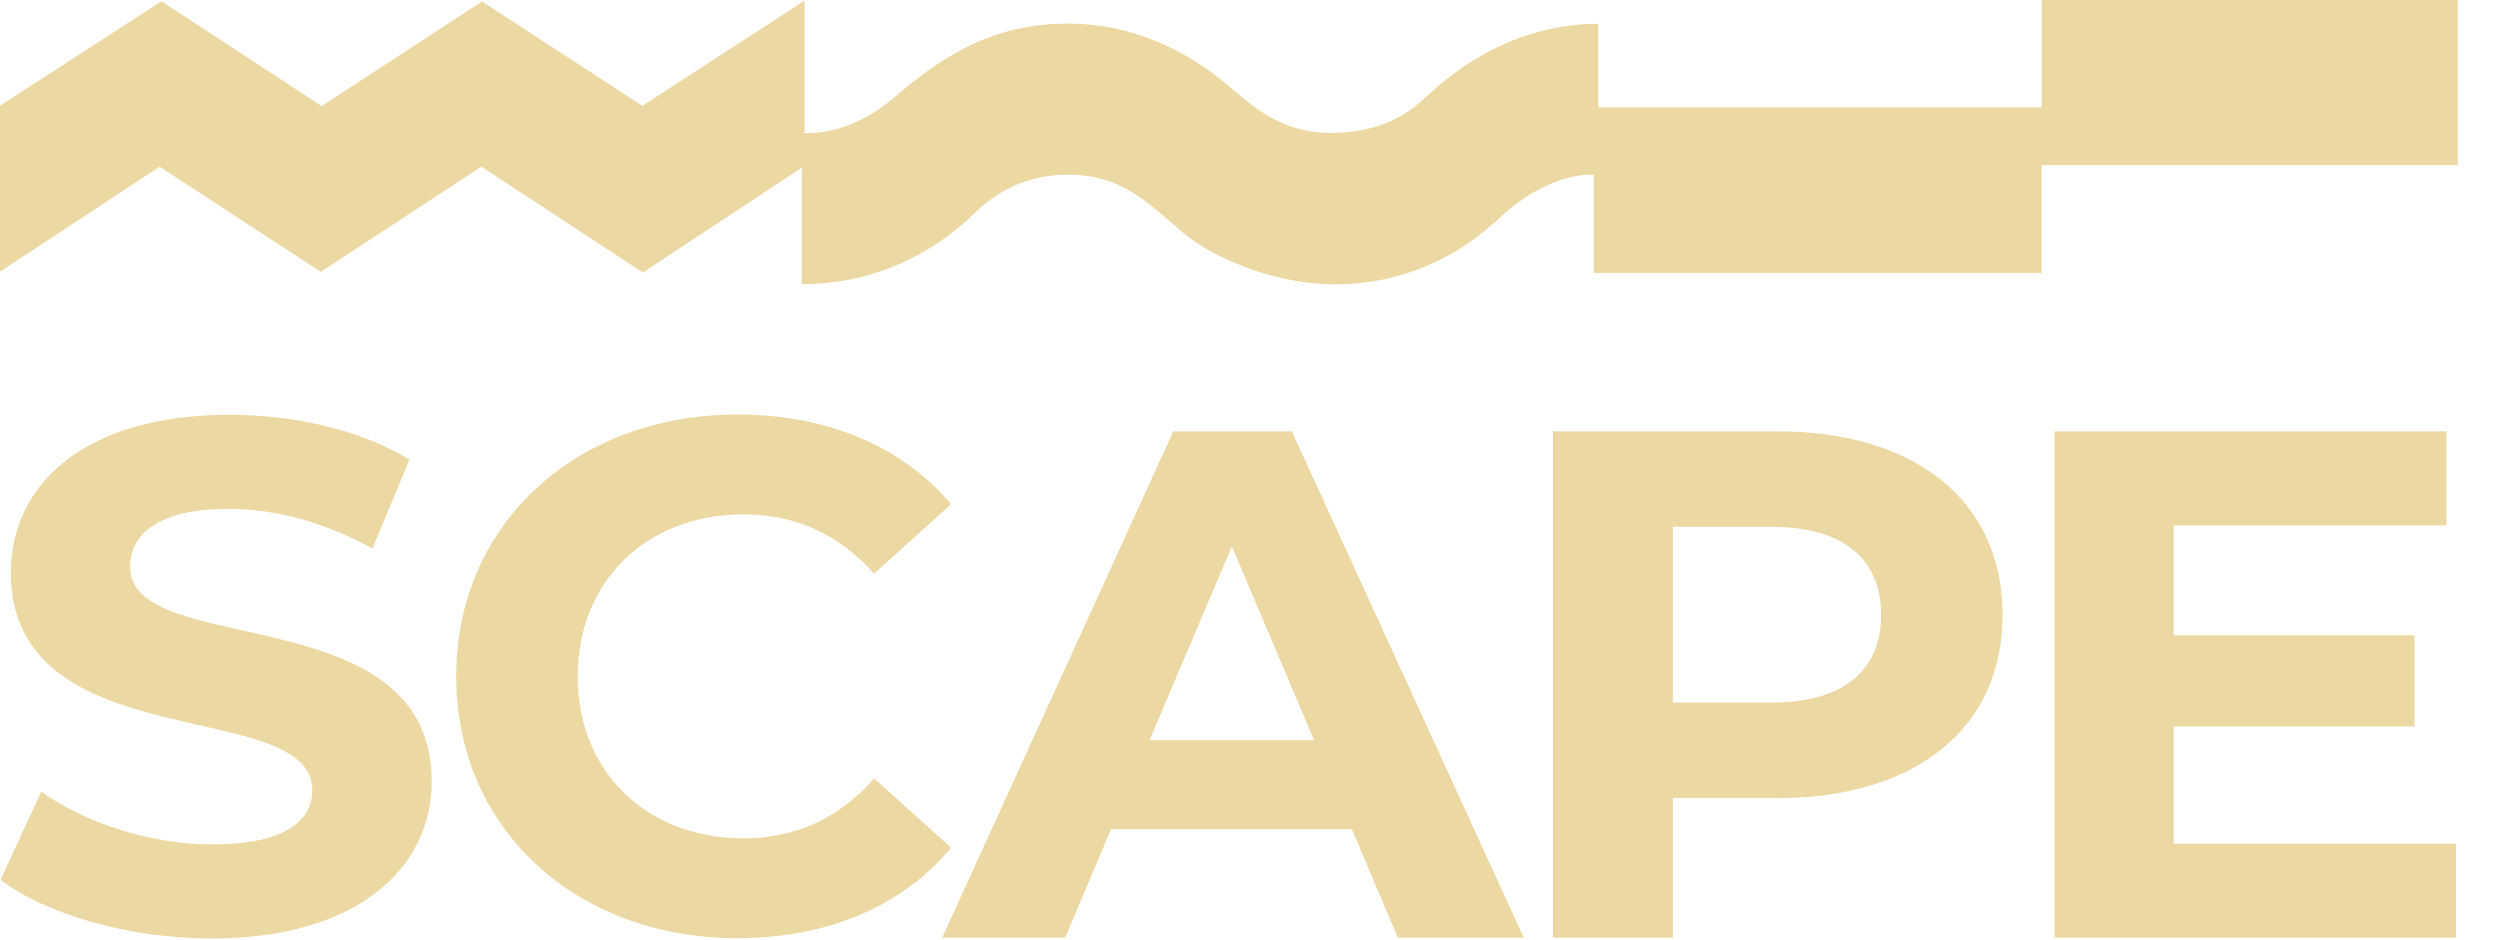 <svg width="452" height="170" viewBox="0 0 452 170" fill="none" xmlns="http://www.w3.org/2000/svg">
<g clip-path="url(#clip0_581_105819)">
<path d="M38.258 169.671C65.054 169.671 78.054 156.593 78.054 141.296C78.054 107.687 23.523 119.328 23.523 102.453C23.523 96.703 28.492 92 41.351 92C49.648 92 58.617 94.343 67.336 99.187L74.023 83.109C65.32 77.734 53.273 75 41.476 75C14.82 75 1.961 87.937 1.961 103.5C1.961 137.5 56.476 125.734 56.476 142.875C56.476 148.5 51.258 152.671 38.398 152.671C27.148 152.671 15.351 148.75 7.461 143.125L0.086 159.078C8.398 165.359 23.398 169.671 38.258 169.671Z" fill="#ECD8A3"/>
<path d="M133.262 169.621C149.59 169.621 163.121 163.871 171.965 153.277L158.043 140.73C151.746 147.918 143.84 151.574 134.465 151.574C116.918 151.574 104.449 139.543 104.449 122.293C104.449 105.027 116.918 92.996 134.465 92.996C143.84 92.996 151.746 96.652 158.043 103.714L171.965 91.152C163.121 80.699 149.59 74.949 133.387 74.949C104.183 74.949 82.481 94.683 82.481 122.293C82.481 149.886 104.183 169.621 133.262 169.621Z" fill="#ECD8A3"/>
<path d="M252.719 169.531H275.5L233.562 77.984H212.14L170.344 169.531H192.578L200.875 149.921H244.422L252.719 169.531ZM207.844 133.828L222.719 98.781L237.578 133.828H207.844Z" fill="#ECD8A3"/>
<path d="M321.351 77.984H280.773V169.531H302.461V144.296H321.351C346.398 144.296 362.07 131.609 362.07 111.203C362.07 90.671 346.398 77.984 321.351 77.984ZM320.148 127.031H302.461V95.25H320.148C333.414 95.25 340.101 101.125 340.101 111.203C340.101 121.14 333.414 127.031 320.148 127.031Z" fill="#ECD8A3"/>
<path d="M393.008 152.531V131.343H436.539V114.859H393.008V94.984H442.304V77.984H371.445V169.531H444.039V152.531H393.008Z" fill="#ECD8A3"/>
<path d="M0.004 19.105L29.191 0.234L58.152 19.175L87.152 0.273L116.148 19.136L145.461 0.117V24.066C145.461 24.066 153.25 24.808 161.586 17.687C169.922 10.566 179.039 4.265 193.09 4.265C207.137 4.265 217.156 11.386 221.617 15.105C226.078 18.824 231.597 24.379 241.578 24.027C251.554 23.675 255.902 19.254 258.25 17.14C260.597 15.027 271.828 4.304 288.969 4.304V19.41H369.156V0H444.375V29.859H369.117V49.347H288.148V31.582C288.148 31.582 280.281 30.796 270.969 39.523C261.652 48.25 251.047 51.421 241.226 51.421C231.402 51.421 219.855 47.195 213.558 41.793C207.258 36.394 202.637 31.582 193.09 31.582C183.539 31.582 178.219 36.629 176.105 38.625C173.992 40.621 163.23 51.382 144.953 51.382C144.992 41.441 144.953 30.328 144.953 30.328L116.23 49.269L87.035 30.132L57.996 49.152L28.879 30.132L0 49.113L0.004 19.105Z" fill="#ECD8A3"/>
</g>
<defs>
<clipPath id="clip0_581_105819">
<rect width="452" height="169.671" fill="white"/>
</clipPath>
</defs>
</svg>
